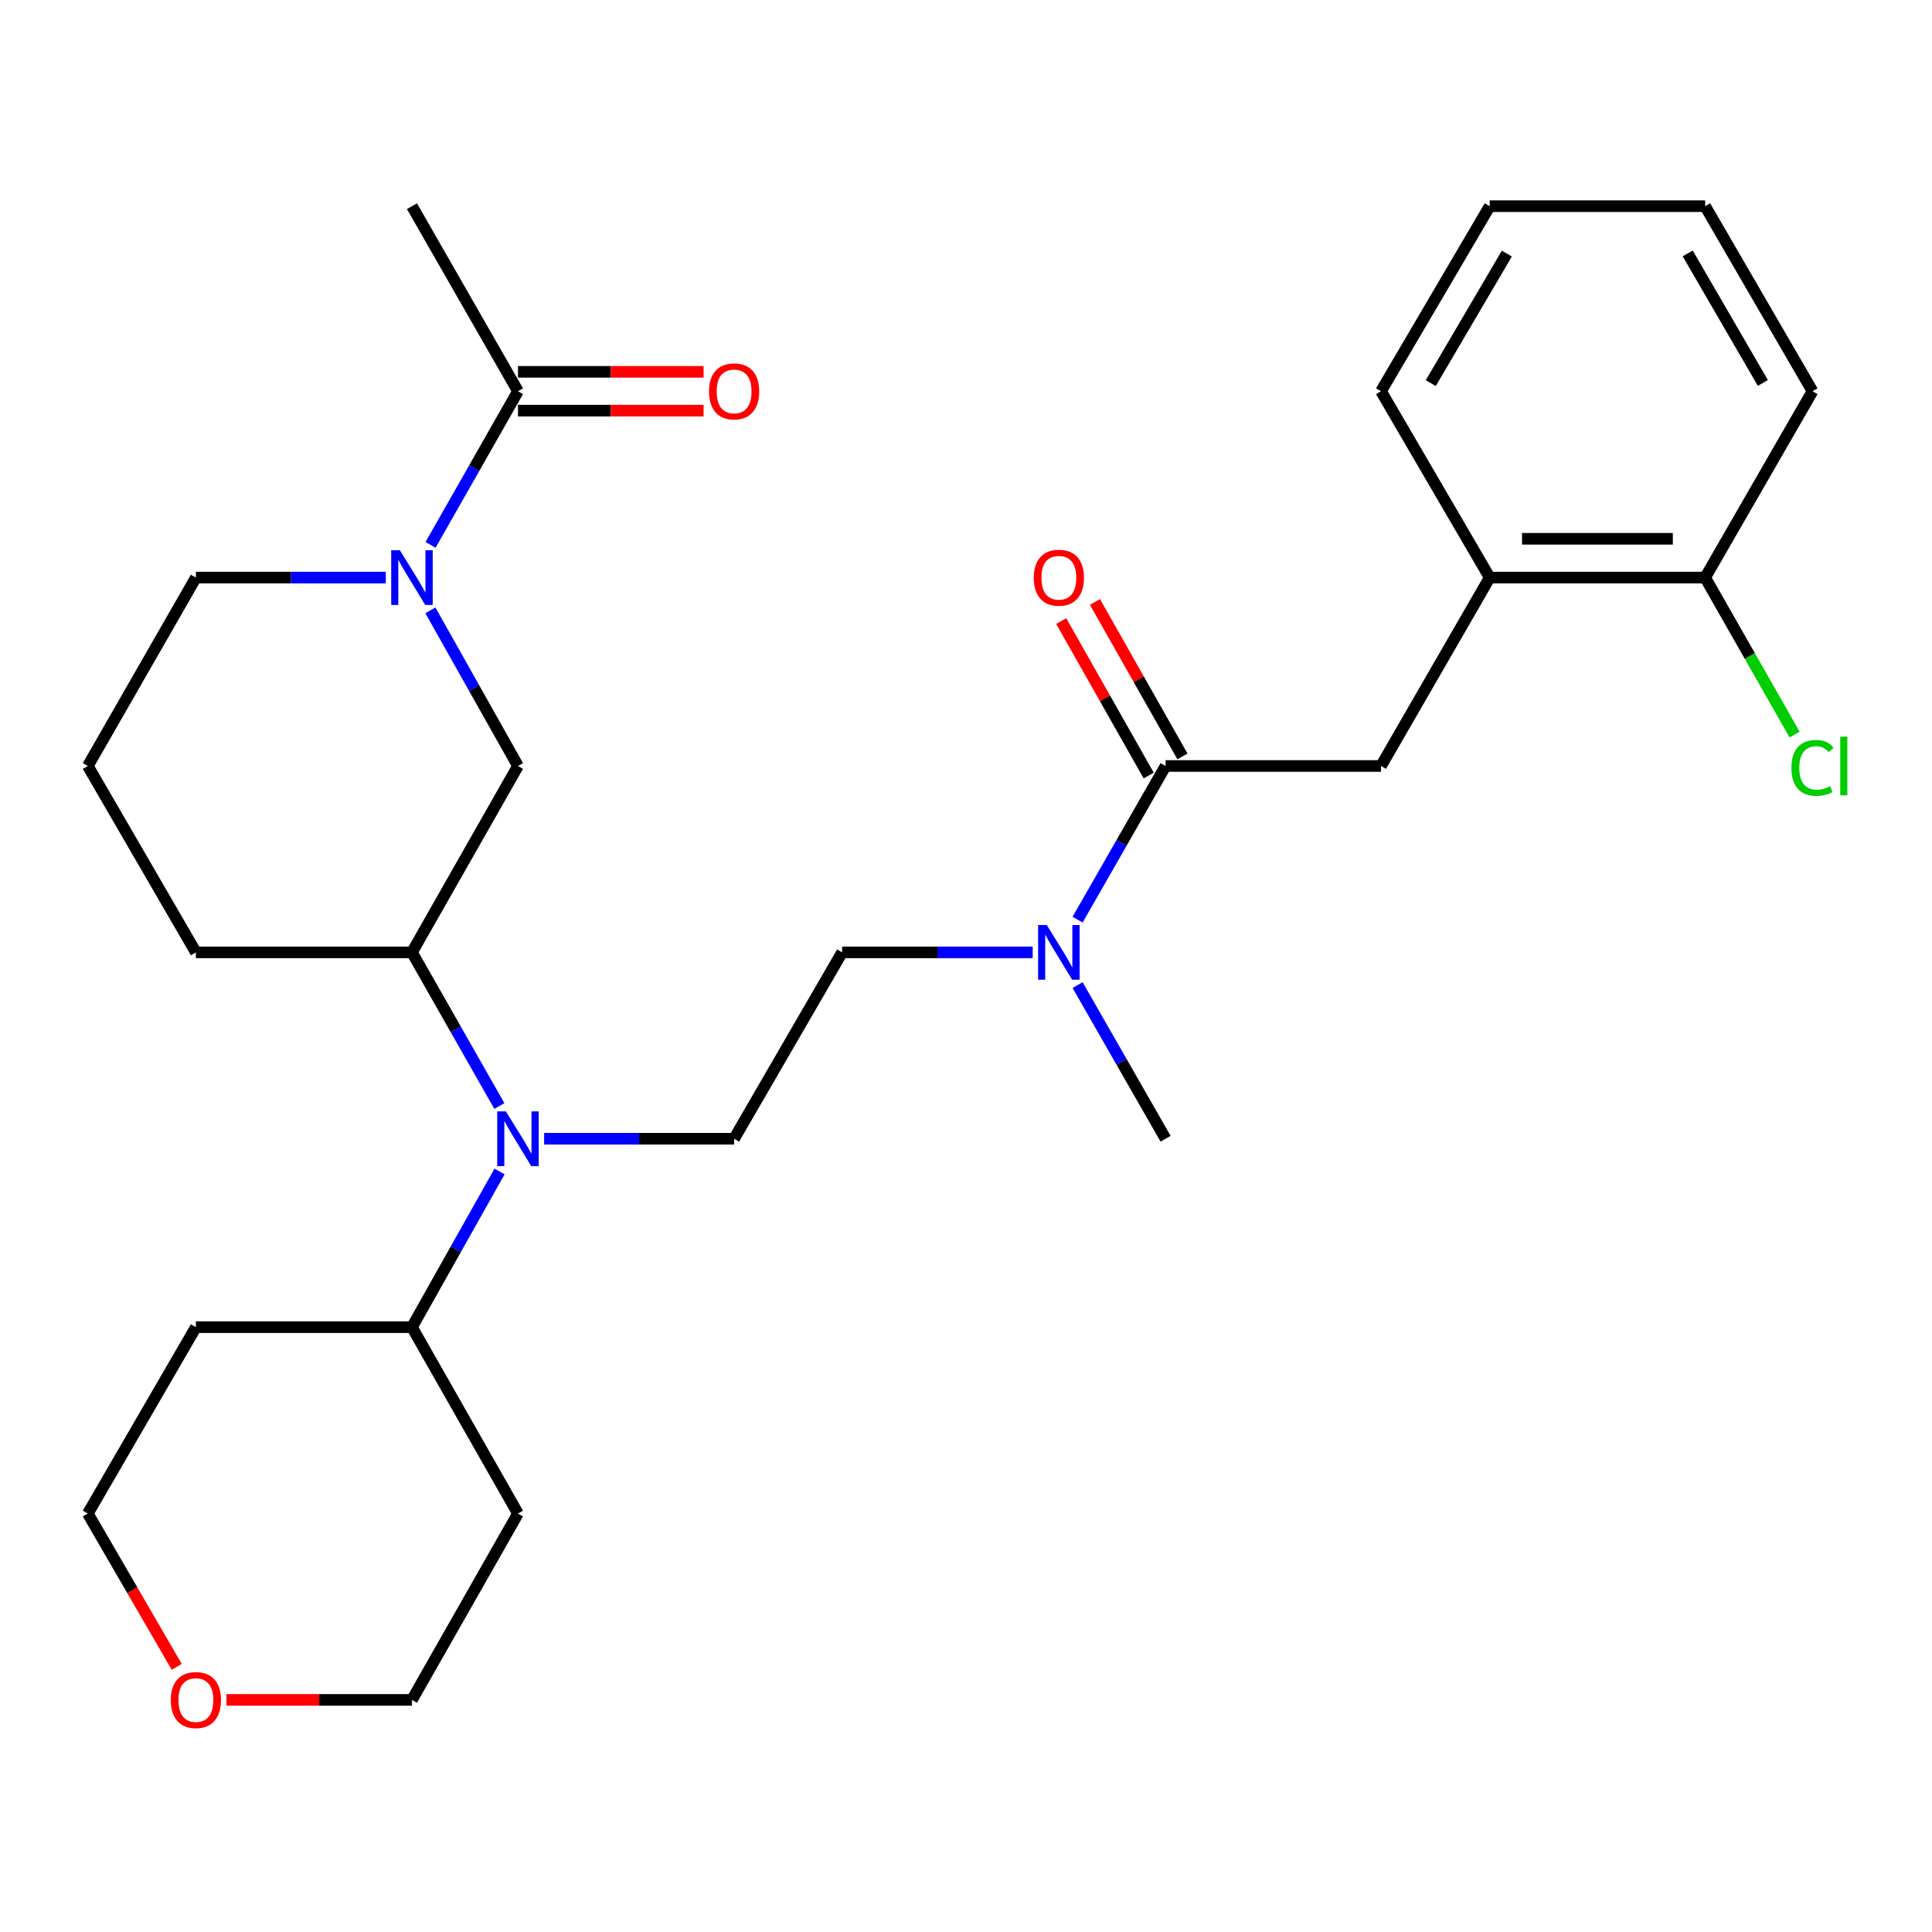 <?xml version='1.0' encoding='iso-8859-1'?>
<svg version='1.1' baseProfile='full'
              xmlns='http://www.w3.org/2000/svg'
                      xmlns:rdkit='http://www.rdkit.org/xml'
                      xmlns:xlink='http://www.w3.org/1999/xlink'
                  xml:space='preserve'
width='1000px' height='1000px' viewBox='0 0 1000 1000'>
<!-- END OF HEADER -->
<rect style='opacity:1.0;fill:#FFFFFF;stroke:none' width='1000' height='1000' x='0' y='0'> </rect>
<path class='bond-2' d='M 222.861,282.018 L 245.483,242.26' style='fill:none;fill-rule:evenodd;stroke:#0000FF;stroke-width:6px;stroke-linecap:butt;stroke-linejoin:miter;stroke-opacity:1' />
<path class='bond-2' d='M 245.483,242.26 L 268.104,202.502' style='fill:none;fill-rule:evenodd;stroke:#000000;stroke-width:6px;stroke-linecap:butt;stroke-linejoin:miter;stroke-opacity:1' />
<path class='bond-3' d='M 222.768,315.91 L 245.436,356.192' style='fill:none;fill-rule:evenodd;stroke:#0000FF;stroke-width:6px;stroke-linecap:butt;stroke-linejoin:miter;stroke-opacity:1' />
<path class='bond-3' d='M 245.436,356.192 L 268.104,396.474' style='fill:none;fill-rule:evenodd;stroke:#000000;stroke-width:6px;stroke-linecap:butt;stroke-linejoin:miter;stroke-opacity:1' />
<path class='bond-16' d='M 199.69,298.953 L 150.541,298.953' style='fill:none;fill-rule:evenodd;stroke:#0000FF;stroke-width:6px;stroke-linecap:butt;stroke-linejoin:miter;stroke-opacity:1' />
<path class='bond-16' d='M 150.541,298.953 L 101.393,298.953' style='fill:none;fill-rule:evenodd;stroke:#000000;stroke-width:6px;stroke-linecap:butt;stroke-linejoin:miter;stroke-opacity:1' />
<path class='bond-0' d='M 603.3,396.474 L 580.532,436.241' style='fill:none;fill-rule:evenodd;stroke:#000000;stroke-width:6px;stroke-linecap:butt;stroke-linejoin:miter;stroke-opacity:1' />
<path class='bond-0' d='M 580.532,436.241 L 557.763,476.008' style='fill:none;fill-rule:evenodd;stroke:#0000FF;stroke-width:6px;stroke-linecap:butt;stroke-linejoin:miter;stroke-opacity:1' />
<path class='bond-5' d='M 603.3,396.474 L 714.809,396.474' style='fill:none;fill-rule:evenodd;stroke:#000000;stroke-width:6px;stroke-linecap:butt;stroke-linejoin:miter;stroke-opacity:1' />
<path class='bond-9' d='M 612.035,391.527 L 589.391,351.547' style='fill:none;fill-rule:evenodd;stroke:#000000;stroke-width:6px;stroke-linecap:butt;stroke-linejoin:miter;stroke-opacity:1' />
<path class='bond-9' d='M 589.391,351.547 L 566.747,311.567' style='fill:none;fill-rule:evenodd;stroke:#FF0000;stroke-width:6px;stroke-linecap:butt;stroke-linejoin:miter;stroke-opacity:1' />
<path class='bond-9' d='M 594.565,401.422 L 571.921,361.442' style='fill:none;fill-rule:evenodd;stroke:#000000;stroke-width:6px;stroke-linecap:butt;stroke-linejoin:miter;stroke-opacity:1' />
<path class='bond-9' d='M 571.921,361.442 L 549.277,321.462' style='fill:none;fill-rule:evenodd;stroke:#FF0000;stroke-width:6px;stroke-linecap:butt;stroke-linejoin:miter;stroke-opacity:1' />
<path class='bond-1' d='M 258.47,572.475 L 235.848,532.711' style='fill:none;fill-rule:evenodd;stroke:#0000FF;stroke-width:6px;stroke-linecap:butt;stroke-linejoin:miter;stroke-opacity:1' />
<path class='bond-1' d='M 235.848,532.711 L 213.225,492.947' style='fill:none;fill-rule:evenodd;stroke:#000000;stroke-width:6px;stroke-linecap:butt;stroke-linejoin:miter;stroke-opacity:1' />
<path class='bond-6' d='M 281.641,589.409 L 330.806,589.409' style='fill:none;fill-rule:evenodd;stroke:#0000FF;stroke-width:6px;stroke-linecap:butt;stroke-linejoin:miter;stroke-opacity:1' />
<path class='bond-6' d='M 330.806,589.409 L 379.97,589.409' style='fill:none;fill-rule:evenodd;stroke:#000000;stroke-width:6px;stroke-linecap:butt;stroke-linejoin:miter;stroke-opacity:1' />
<path class='bond-11' d='M 258.563,606.367 L 235.894,646.654' style='fill:none;fill-rule:evenodd;stroke:#0000FF;stroke-width:6px;stroke-linecap:butt;stroke-linejoin:miter;stroke-opacity:1' />
<path class='bond-11' d='M 235.894,646.654 L 213.225,686.942' style='fill:none;fill-rule:evenodd;stroke:#000000;stroke-width:6px;stroke-linecap:butt;stroke-linejoin:miter;stroke-opacity:1' />
<path class='bond-12' d='M 268.104,212.541 L 316.139,212.541' style='fill:none;fill-rule:evenodd;stroke:#000000;stroke-width:6px;stroke-linecap:butt;stroke-linejoin:miter;stroke-opacity:1' />
<path class='bond-12' d='M 316.139,212.541 L 364.174,212.541' style='fill:none;fill-rule:evenodd;stroke:#FF0000;stroke-width:6px;stroke-linecap:butt;stroke-linejoin:miter;stroke-opacity:1' />
<path class='bond-12' d='M 268.104,192.463 L 316.139,192.463' style='fill:none;fill-rule:evenodd;stroke:#000000;stroke-width:6px;stroke-linecap:butt;stroke-linejoin:miter;stroke-opacity:1' />
<path class='bond-12' d='M 316.139,192.463 L 364.174,192.463' style='fill:none;fill-rule:evenodd;stroke:#FF0000;stroke-width:6px;stroke-linecap:butt;stroke-linejoin:miter;stroke-opacity:1' />
<path class='bond-20' d='M 268.104,202.502 L 213.225,106.721' style='fill:none;fill-rule:evenodd;stroke:#000000;stroke-width:6px;stroke-linecap:butt;stroke-linejoin:miter;stroke-opacity:1' />
<path class='bond-4' d='M 268.104,396.474 L 213.225,492.947' style='fill:none;fill-rule:evenodd;stroke:#000000;stroke-width:6px;stroke-linecap:butt;stroke-linejoin:miter;stroke-opacity:1' />
<path class='bond-29' d='M 213.225,492.947 L 101.393,492.947' style='fill:none;fill-rule:evenodd;stroke:#000000;stroke-width:6px;stroke-linecap:butt;stroke-linejoin:miter;stroke-opacity:1' />
<path class='bond-8' d='M 714.809,396.474 L 771.071,298.953' style='fill:none;fill-rule:evenodd;stroke:#000000;stroke-width:6px;stroke-linecap:butt;stroke-linejoin:miter;stroke-opacity:1' />
<path class='bond-10' d='M 379.97,589.409 L 435.875,492.947' style='fill:none;fill-rule:evenodd;stroke:#000000;stroke-width:6px;stroke-linecap:butt;stroke-linejoin:miter;stroke-opacity:1' />
<path class='bond-7' d='M 534.52,492.947 L 485.198,492.947' style='fill:none;fill-rule:evenodd;stroke:#0000FF;stroke-width:6px;stroke-linecap:butt;stroke-linejoin:miter;stroke-opacity:1' />
<path class='bond-7' d='M 485.198,492.947 L 435.875,492.947' style='fill:none;fill-rule:evenodd;stroke:#000000;stroke-width:6px;stroke-linecap:butt;stroke-linejoin:miter;stroke-opacity:1' />
<path class='bond-24' d='M 557.764,509.886 L 580.532,549.648' style='fill:none;fill-rule:evenodd;stroke:#0000FF;stroke-width:6px;stroke-linecap:butt;stroke-linejoin:miter;stroke-opacity:1' />
<path class='bond-24' d='M 580.532,549.648 L 603.3,589.409' style='fill:none;fill-rule:evenodd;stroke:#000000;stroke-width:6px;stroke-linecap:butt;stroke-linejoin:miter;stroke-opacity:1' />
<path class='bond-13' d='M 771.071,298.953 L 882.58,298.953' style='fill:none;fill-rule:evenodd;stroke:#000000;stroke-width:6px;stroke-linecap:butt;stroke-linejoin:miter;stroke-opacity:1' />
<path class='bond-13' d='M 787.798,278.875 L 865.854,278.875' style='fill:none;fill-rule:evenodd;stroke:#000000;stroke-width:6px;stroke-linecap:butt;stroke-linejoin:miter;stroke-opacity:1' />
<path class='bond-25' d='M 771.071,298.953 L 714.809,202.502' style='fill:none;fill-rule:evenodd;stroke:#000000;stroke-width:6px;stroke-linecap:butt;stroke-linejoin:miter;stroke-opacity:1' />
<path class='bond-17' d='M 213.225,686.942 L 268.104,783.404' style='fill:none;fill-rule:evenodd;stroke:#000000;stroke-width:6px;stroke-linecap:butt;stroke-linejoin:miter;stroke-opacity:1' />
<path class='bond-18' d='M 213.225,686.942 L 101.393,686.942' style='fill:none;fill-rule:evenodd;stroke:#000000;stroke-width:6px;stroke-linecap:butt;stroke-linejoin:miter;stroke-opacity:1' />
<path class='bond-15' d='M 882.58,298.953 L 905.731,339.58' style='fill:none;fill-rule:evenodd;stroke:#000000;stroke-width:6px;stroke-linecap:butt;stroke-linejoin:miter;stroke-opacity:1' />
<path class='bond-15' d='M 905.731,339.58 L 928.882,380.208' style='fill:none;fill-rule:evenodd;stroke:#00CC00;stroke-width:6px;stroke-linecap:butt;stroke-linejoin:miter;stroke-opacity:1' />
<path class='bond-26' d='M 882.58,298.953 L 938.151,202.502' style='fill:none;fill-rule:evenodd;stroke:#000000;stroke-width:6px;stroke-linecap:butt;stroke-linejoin:miter;stroke-opacity:1' />
<path class='bond-14' d='M 91.472,862.758 L 68.463,823.081' style='fill:none;fill-rule:evenodd;stroke:#FF0000;stroke-width:6px;stroke-linecap:butt;stroke-linejoin:miter;stroke-opacity:1' />
<path class='bond-14' d='M 68.463,823.081 L 45.455,783.404' style='fill:none;fill-rule:evenodd;stroke:#000000;stroke-width:6px;stroke-linecap:butt;stroke-linejoin:miter;stroke-opacity:1' />
<path class='bond-30' d='M 117.189,879.866 L 165.207,879.866' style='fill:none;fill-rule:evenodd;stroke:#FF0000;stroke-width:6px;stroke-linecap:butt;stroke-linejoin:miter;stroke-opacity:1' />
<path class='bond-30' d='M 165.207,879.866 L 213.225,879.866' style='fill:none;fill-rule:evenodd;stroke:#000000;stroke-width:6px;stroke-linecap:butt;stroke-linejoin:miter;stroke-opacity:1' />
<path class='bond-21' d='M 101.393,298.953 L 45.455,396.474' style='fill:none;fill-rule:evenodd;stroke:#000000;stroke-width:6px;stroke-linecap:butt;stroke-linejoin:miter;stroke-opacity:1' />
<path class='bond-23' d='M 268.104,783.404 L 213.225,879.866' style='fill:none;fill-rule:evenodd;stroke:#000000;stroke-width:6px;stroke-linecap:butt;stroke-linejoin:miter;stroke-opacity:1' />
<path class='bond-22' d='M 101.393,686.942 L 45.455,783.404' style='fill:none;fill-rule:evenodd;stroke:#000000;stroke-width:6px;stroke-linecap:butt;stroke-linejoin:miter;stroke-opacity:1' />
<path class='bond-19' d='M 101.393,492.947 L 45.455,396.474' style='fill:none;fill-rule:evenodd;stroke:#000000;stroke-width:6px;stroke-linecap:butt;stroke-linejoin:miter;stroke-opacity:1' />
<path class='bond-27' d='M 714.809,202.502 L 771.071,106.721' style='fill:none;fill-rule:evenodd;stroke:#000000;stroke-width:6px;stroke-linecap:butt;stroke-linejoin:miter;stroke-opacity:1' />
<path class='bond-27' d='M 740.561,198.304 L 779.944,131.257' style='fill:none;fill-rule:evenodd;stroke:#000000;stroke-width:6px;stroke-linecap:butt;stroke-linejoin:miter;stroke-opacity:1' />
<path class='bond-31' d='M 938.151,202.502 L 882.58,106.721' style='fill:none;fill-rule:evenodd;stroke:#000000;stroke-width:6px;stroke-linecap:butt;stroke-linejoin:miter;stroke-opacity:1' />
<path class='bond-31' d='M 912.449,198.21 L 873.549,131.163' style='fill:none;fill-rule:evenodd;stroke:#000000;stroke-width:6px;stroke-linecap:butt;stroke-linejoin:miter;stroke-opacity:1' />
<path class='bond-28' d='M 771.071,106.721 L 882.58,106.721' style='fill:none;fill-rule:evenodd;stroke:#000000;stroke-width:6px;stroke-linecap:butt;stroke-linejoin:miter;stroke-opacity:1' />
<path  class='atom-0' d='M 206.965 284.793
L 216.245 299.793
Q 217.165 301.273, 218.645 303.953
Q 220.125 306.633, 220.205 306.793
L 220.205 284.793
L 223.965 284.793
L 223.965 313.113
L 220.085 313.113
L 210.125 296.713
Q 208.965 294.793, 207.725 292.593
Q 206.525 290.393, 206.165 289.713
L 206.165 313.113
L 202.485 313.113
L 202.485 284.793
L 206.965 284.793
' fill='#0000FF'/>
<path  class='atom-2' d='M 261.844 575.249
L 271.124 590.249
Q 272.044 591.729, 273.524 594.409
Q 275.004 597.089, 275.084 597.249
L 275.084 575.249
L 278.844 575.249
L 278.844 603.569
L 274.964 603.569
L 265.004 587.169
Q 263.844 585.249, 262.604 583.049
Q 261.404 580.849, 261.044 580.169
L 261.044 603.569
L 257.364 603.569
L 257.364 575.249
L 261.844 575.249
' fill='#0000FF'/>
<path  class='atom-8' d='M 541.805 478.787
L 551.085 493.787
Q 552.005 495.267, 553.485 497.947
Q 554.965 500.627, 555.045 500.787
L 555.045 478.787
L 558.805 478.787
L 558.805 507.107
L 554.925 507.107
L 544.965 490.707
Q 543.805 488.787, 542.565 486.587
Q 541.365 484.387, 541.005 483.707
L 541.005 507.107
L 537.325 507.107
L 537.325 478.787
L 541.805 478.787
' fill='#0000FF'/>
<path  class='atom-10' d='M 535.065 299.033
Q 535.065 292.233, 538.425 288.433
Q 541.785 284.633, 548.065 284.633
Q 554.345 284.633, 557.705 288.433
Q 561.065 292.233, 561.065 299.033
Q 561.065 305.913, 557.665 309.833
Q 554.265 313.713, 548.065 313.713
Q 541.825 313.713, 538.425 309.833
Q 535.065 305.953, 535.065 299.033
M 548.065 310.513
Q 552.385 310.513, 554.705 307.633
Q 557.065 304.713, 557.065 299.033
Q 557.065 293.473, 554.705 290.673
Q 552.385 287.833, 548.065 287.833
Q 543.745 287.833, 541.385 290.633
Q 539.065 293.433, 539.065 299.033
Q 539.065 304.753, 541.385 307.633
Q 543.745 310.513, 548.065 310.513
' fill='#FF0000'/>
<path  class='atom-13' d='M 366.97 202.582
Q 366.97 195.782, 370.33 191.982
Q 373.69 188.182, 379.97 188.182
Q 386.25 188.182, 389.61 191.982
Q 392.97 195.782, 392.97 202.582
Q 392.97 209.462, 389.57 213.382
Q 386.17 217.262, 379.97 217.262
Q 373.73 217.262, 370.33 213.382
Q 366.97 209.502, 366.97 202.582
M 379.97 214.062
Q 384.29 214.062, 386.61 211.182
Q 388.97 208.262, 388.97 202.582
Q 388.97 197.022, 386.61 194.222
Q 384.29 191.382, 379.97 191.382
Q 375.65 191.382, 373.29 194.182
Q 370.97 196.982, 370.97 202.582
Q 370.97 208.302, 373.29 211.182
Q 375.65 214.062, 379.97 214.062
' fill='#FF0000'/>
<path  class='atom-15' d='M 88.393 879.946
Q 88.393 873.146, 91.753 869.346
Q 95.113 865.546, 101.393 865.546
Q 107.673 865.546, 111.033 869.346
Q 114.393 873.146, 114.393 879.946
Q 114.393 886.826, 110.993 890.746
Q 107.593 894.626, 101.393 894.626
Q 95.153 894.626, 91.753 890.746
Q 88.393 886.866, 88.393 879.946
M 101.393 891.426
Q 105.713 891.426, 108.033 888.546
Q 110.393 885.626, 110.393 879.946
Q 110.393 874.386, 108.033 871.586
Q 105.713 868.746, 101.393 868.746
Q 97.073 868.746, 94.713 871.546
Q 92.393 874.346, 92.393 879.946
Q 92.393 885.666, 94.713 888.546
Q 97.073 891.426, 101.393 891.426
' fill='#FF0000'/>
<path  class='atom-16' d='M 927.231 397.454
Q 927.231 390.414, 930.511 386.734
Q 933.831 383.014, 940.111 383.014
Q 945.951 383.014, 949.071 387.134
L 946.431 389.294
Q 944.151 386.294, 940.111 386.294
Q 935.831 386.294, 933.551 389.174
Q 931.311 392.014, 931.311 397.454
Q 931.311 403.054, 933.631 405.934
Q 935.991 408.814, 940.551 408.814
Q 943.671 408.814, 947.311 406.934
L 948.431 409.934
Q 946.951 410.894, 944.711 411.454
Q 942.471 412.014, 939.991 412.014
Q 933.831 412.014, 930.511 408.254
Q 927.231 404.494, 927.231 397.454
' fill='#00CC00'/>
<path  class='atom-16' d='M 952.511 381.294
L 956.191 381.294
L 956.191 411.654
L 952.511 411.654
L 952.511 381.294
' fill='#00CC00'/>
</svg>
